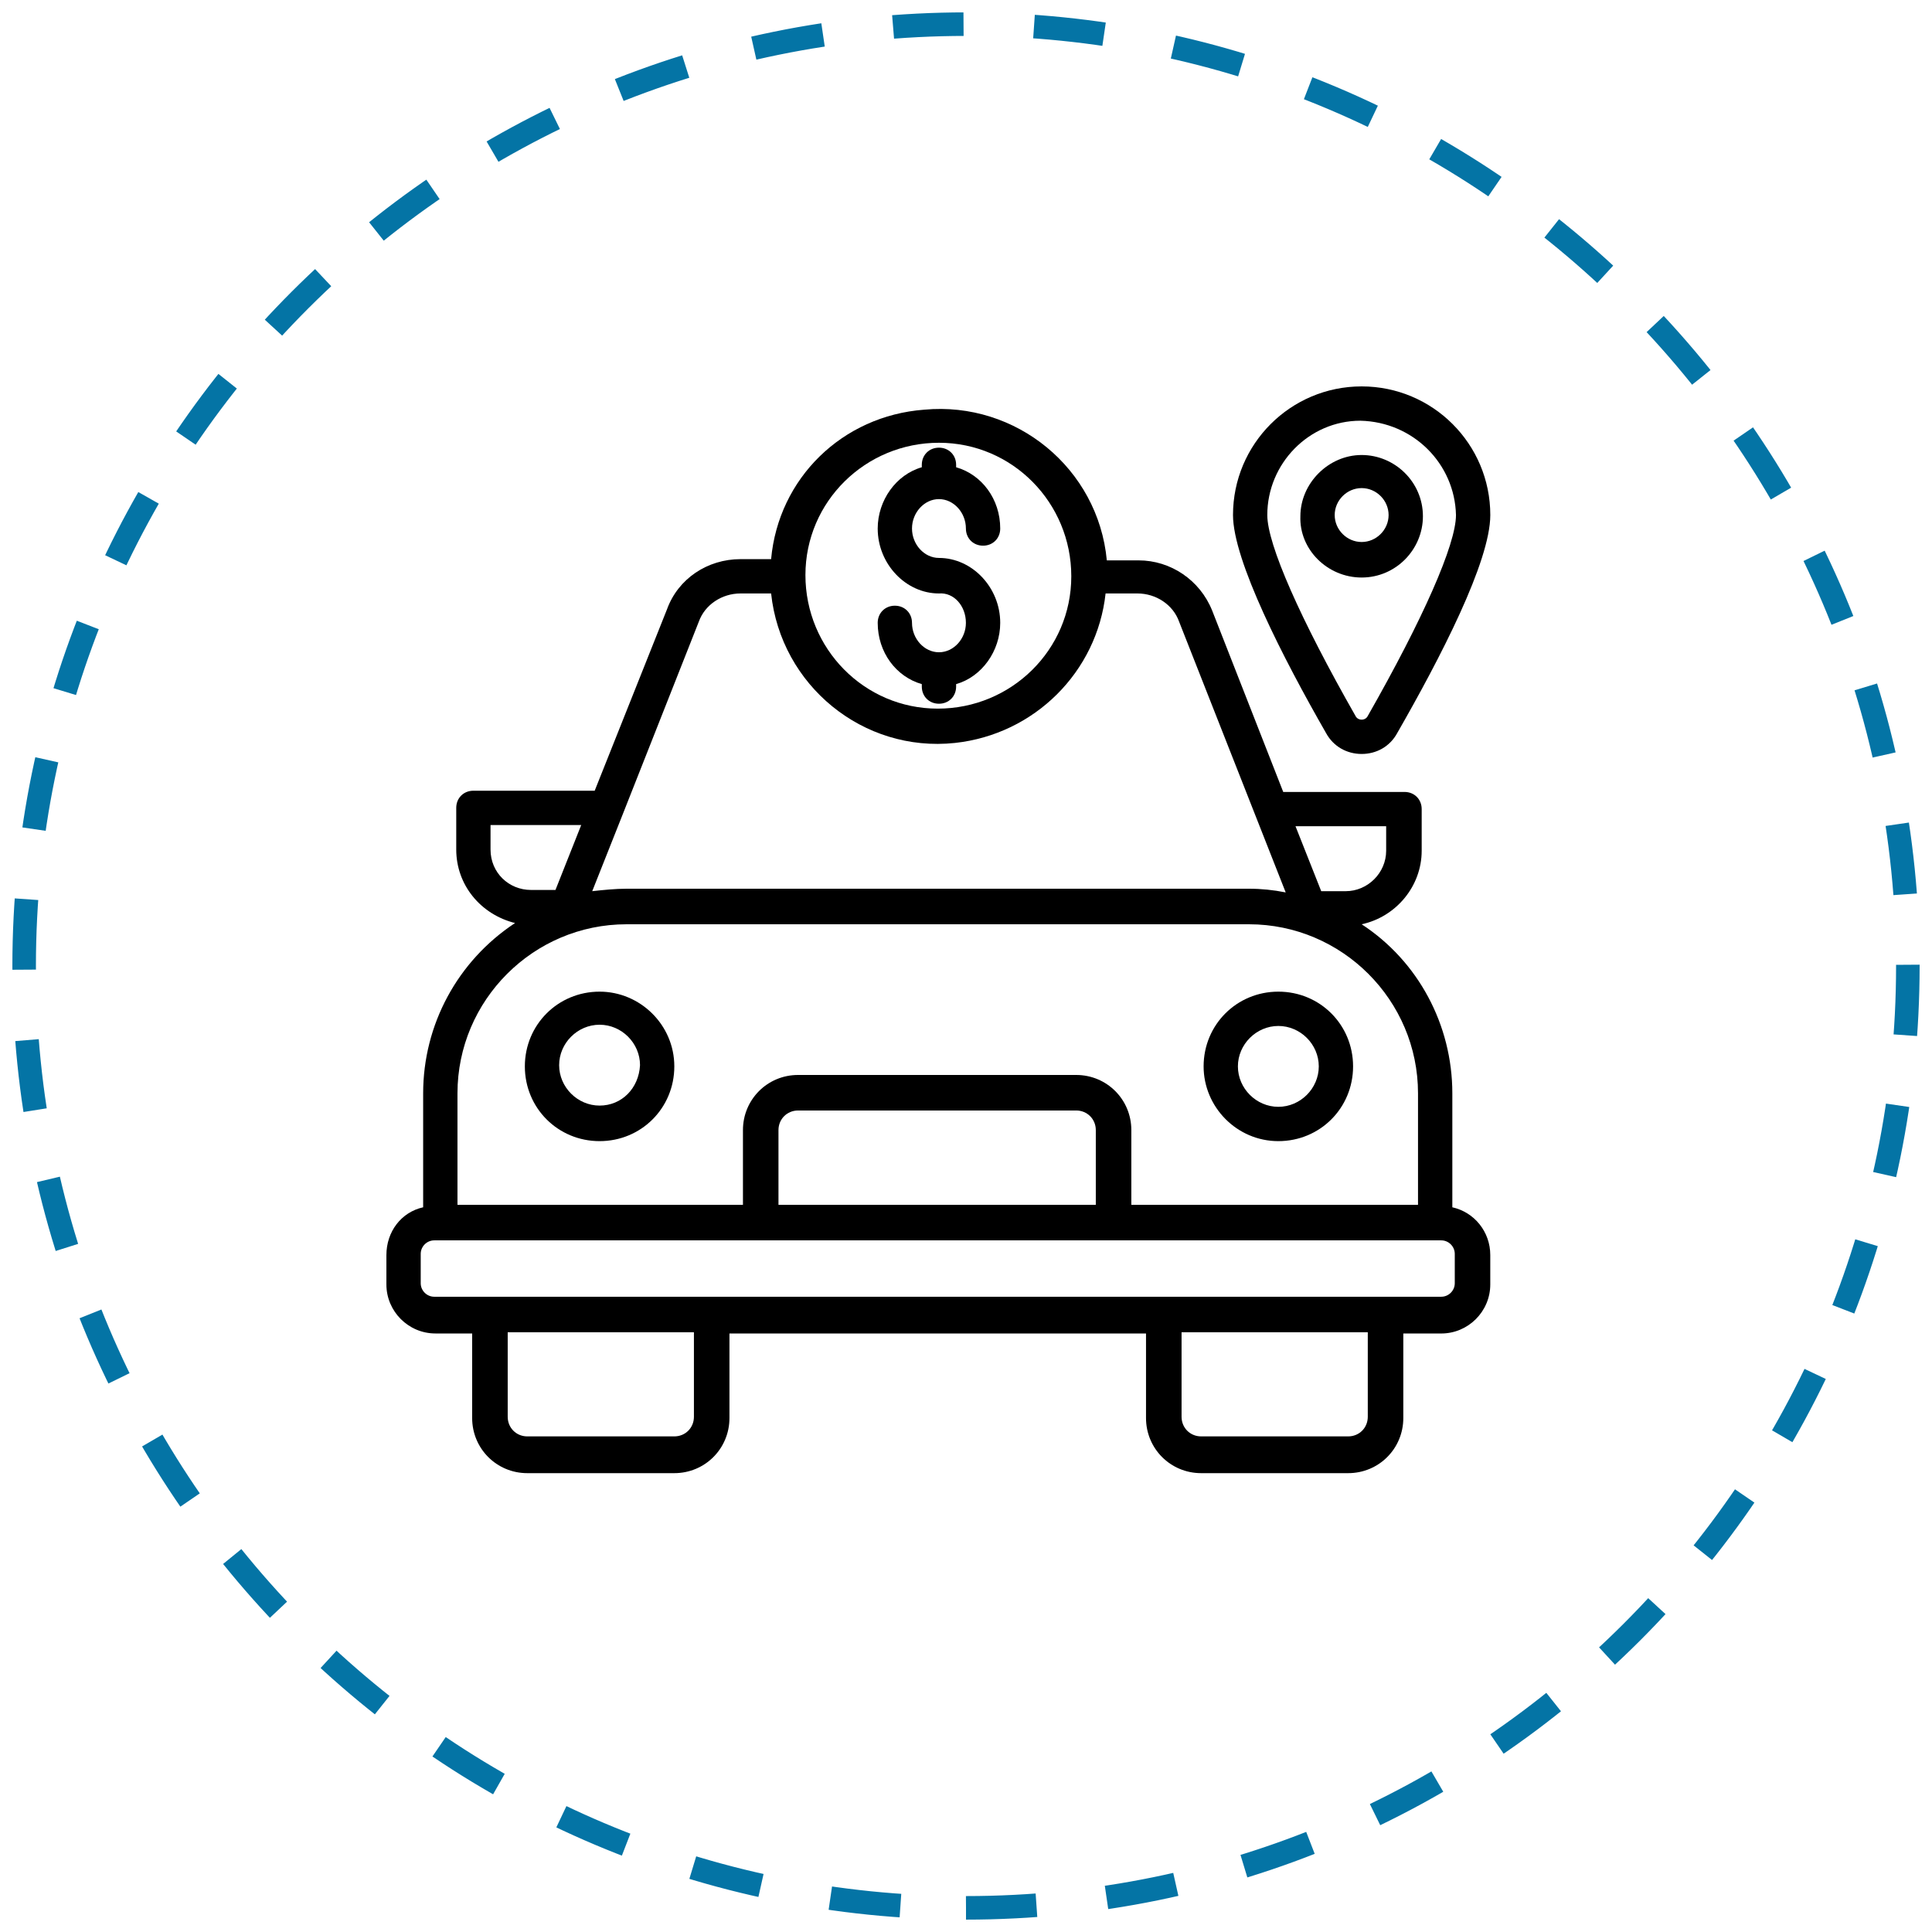<svg width="80" height="80" viewBox="0 0 80 80" fill="none" xmlns="http://www.w3.org/2000/svg">
<g clip-path="url(#clip0_953_282)">
<path d="M40 79C61.539 79 79 61.539 79 40C79 18.461 61.539 1 40 1C18.461 1 1 18.461 1 40C1 61.539 18.461 79 40 79Z" stroke="#0474A5" stroke-width="0.975" stroke-dasharray="2.92 2.92"/>
<path d="M60.138 49.991V45.273C60.138 42.432 58.717 39.794 56.383 38.272C57.804 37.968 58.869 36.699 58.869 35.228V33.503C58.869 33.097 58.565 32.793 58.159 32.793H53.136L50.194 25.284C49.686 24.016 48.469 23.204 47.15 23.204H45.831C45.475 19.399 42.076 16.609 38.271 16.964C34.873 17.218 32.234 19.805 31.93 23.153H30.662C29.292 23.153 28.075 23.965 27.618 25.233L24.625 32.742H19.602C19.196 32.742 18.892 33.046 18.892 33.452V35.177C18.892 36.648 19.906 37.866 21.327 38.221C18.943 39.794 17.522 42.432 17.522 45.273V49.991C16.609 50.194 16 51.005 16 51.969V53.187C16 54.303 16.913 55.216 18.029 55.216L19.551 55.217V58.717C19.551 59.985 20.566 61 21.834 61H27.922C29.19 61 30.205 59.985 30.205 58.717V55.217H47.454V58.717C47.454 59.985 48.469 61 49.737 61H55.825C57.093 61 58.108 59.985 58.108 58.717V55.217H59.68C60.796 55.217 61.709 54.303 61.709 53.187V51.97C61.71 51.006 61.05 50.194 60.137 49.991L60.138 49.991ZM57.398 34.213V35.228C57.398 36.141 56.637 36.902 55.724 36.902H54.709L53.644 34.213L57.398 34.213ZM33.351 23.813C33.351 20.769 35.837 18.334 38.88 18.334C41.925 18.334 44.36 20.82 44.36 23.864C44.36 26.908 41.874 29.343 38.83 29.343C35.786 29.343 33.351 26.857 33.351 23.813ZM28.937 25.741C29.191 25.031 29.901 24.574 30.662 24.574H31.93C32.336 28.379 35.735 31.169 39.54 30.764C42.838 30.408 45.425 27.821 45.78 24.574H47.099C47.86 24.574 48.57 25.03 48.824 25.741L53.238 36.953C52.73 36.851 52.223 36.8 51.716 36.8H25.944C25.487 36.8 24.98 36.851 24.523 36.902L25.791 33.706L28.937 25.741ZM20.312 35.177V34.163H24.067L23.001 36.851H21.987C21.073 36.851 20.312 36.141 20.312 35.177V35.177ZM18.943 45.273C18.943 41.417 22.088 38.272 25.944 38.272H51.716C55.572 38.272 58.717 41.417 58.717 45.273V49.89H46.846V46.795C46.846 45.527 45.831 44.512 44.563 44.512H33.047C31.778 44.512 30.764 45.527 30.764 46.795V49.89H18.943L18.943 45.273ZM32.235 49.89V46.795C32.235 46.339 32.59 45.983 33.047 45.983H44.563C45.019 45.983 45.375 46.339 45.375 46.795V49.89H32.235ZM28.734 58.666C28.734 59.123 28.379 59.478 27.922 59.478H21.834C21.378 59.478 21.023 59.123 21.023 58.666V55.166H28.734L28.734 58.666ZM56.637 58.666C56.637 59.123 56.282 59.478 55.825 59.478H49.737C49.281 59.478 48.926 59.123 48.926 58.666V55.166H56.637L56.637 58.666ZM60.239 53.137C60.239 53.441 59.986 53.695 59.681 53.695H17.979C17.674 53.695 17.421 53.441 17.421 53.137V51.919C17.421 51.615 17.674 51.361 17.979 51.361H59.681C59.986 51.361 60.239 51.615 60.239 51.919V53.137Z" fill="black"/>
<path d="M24.828 41.062C23.103 41.062 21.733 42.432 21.733 44.157C21.733 45.882 23.103 47.252 24.828 47.252C26.552 47.252 27.922 45.882 27.922 44.157C27.922 42.432 26.502 41.062 24.828 41.062ZM24.828 45.78C23.915 45.78 23.153 45.02 23.153 44.106C23.153 43.193 23.914 42.432 24.828 42.432C25.741 42.432 26.502 43.193 26.502 44.106C26.451 45.07 25.741 45.78 24.828 45.78Z" fill="black"/>
<path d="M52.934 47.252C54.658 47.252 56.028 45.882 56.028 44.157C56.028 42.432 54.658 41.062 52.934 41.062C51.209 41.062 49.839 42.432 49.839 44.157C49.839 45.831 51.209 47.252 52.934 47.252ZM52.934 42.483C53.847 42.483 54.608 43.243 54.608 44.157C54.608 45.07 53.847 45.831 52.934 45.831C52.021 45.831 51.259 45.07 51.259 44.157C51.259 43.244 52.021 42.483 52.934 42.483Z" fill="black"/>
<path d="M39.996 25.791C39.996 26.451 39.489 27.009 38.88 27.009C38.272 27.009 37.764 26.451 37.764 25.791C37.764 25.386 37.46 25.081 37.054 25.081C36.648 25.081 36.344 25.386 36.344 25.791C36.344 27.009 37.105 28.024 38.17 28.328V28.43C38.17 28.836 38.474 29.14 38.88 29.14C39.286 29.14 39.591 28.836 39.591 28.43V28.328C40.656 28.024 41.417 26.958 41.417 25.791C41.417 24.32 40.25 23.103 38.88 23.103C38.272 23.103 37.764 22.545 37.764 21.885C37.764 21.225 38.272 20.667 38.88 20.667C39.489 20.667 39.996 21.225 39.996 21.885C39.996 22.291 40.301 22.595 40.707 22.595C41.113 22.595 41.417 22.291 41.417 21.885C41.417 20.667 40.656 19.653 39.591 19.348V19.247C39.591 18.841 39.286 18.537 38.88 18.537C38.474 18.537 38.17 18.841 38.17 19.247V19.348C37.105 19.653 36.344 20.718 36.344 21.885C36.344 23.356 37.511 24.574 38.88 24.574C39.489 24.523 39.996 25.081 39.996 25.791Z" fill="black"/>
<path d="M56.383 31.22C56.992 31.22 57.55 30.916 57.854 30.358C59.63 27.263 61.71 23.255 61.71 21.327C61.71 18.384 59.325 16 56.383 16C53.44 16 51.056 18.384 51.056 21.327C51.056 23.204 53.136 27.263 54.911 30.358C55.216 30.915 55.774 31.22 56.383 31.22ZM60.289 21.327C60.289 22.545 58.919 25.64 56.636 29.647C56.586 29.749 56.484 29.799 56.383 29.799C56.281 29.799 56.18 29.749 56.129 29.647C53.846 25.64 52.476 22.545 52.476 21.327C52.476 19.196 54.201 17.421 56.332 17.421C58.514 17.471 60.239 19.196 60.289 21.327H60.289Z" fill="black"/>
<path d="M56.383 23.914C57.803 23.914 58.92 22.748 58.92 21.378C58.92 19.957 57.753 18.841 56.383 18.841C55.013 18.841 53.846 20.008 53.846 21.378C53.795 22.747 54.962 23.914 56.383 23.914ZM56.383 20.211C56.992 20.211 57.499 20.718 57.499 21.327C57.499 21.935 56.992 22.443 56.383 22.443C55.774 22.443 55.267 21.935 55.267 21.327C55.267 20.718 55.774 20.211 56.383 20.211Z" fill="black"/>
</g>
<defs>
<clipPath id="clip0_953_282">
<rect width="80" height="80" fill="white"/>
</clipPath>
</defs>
</svg>
